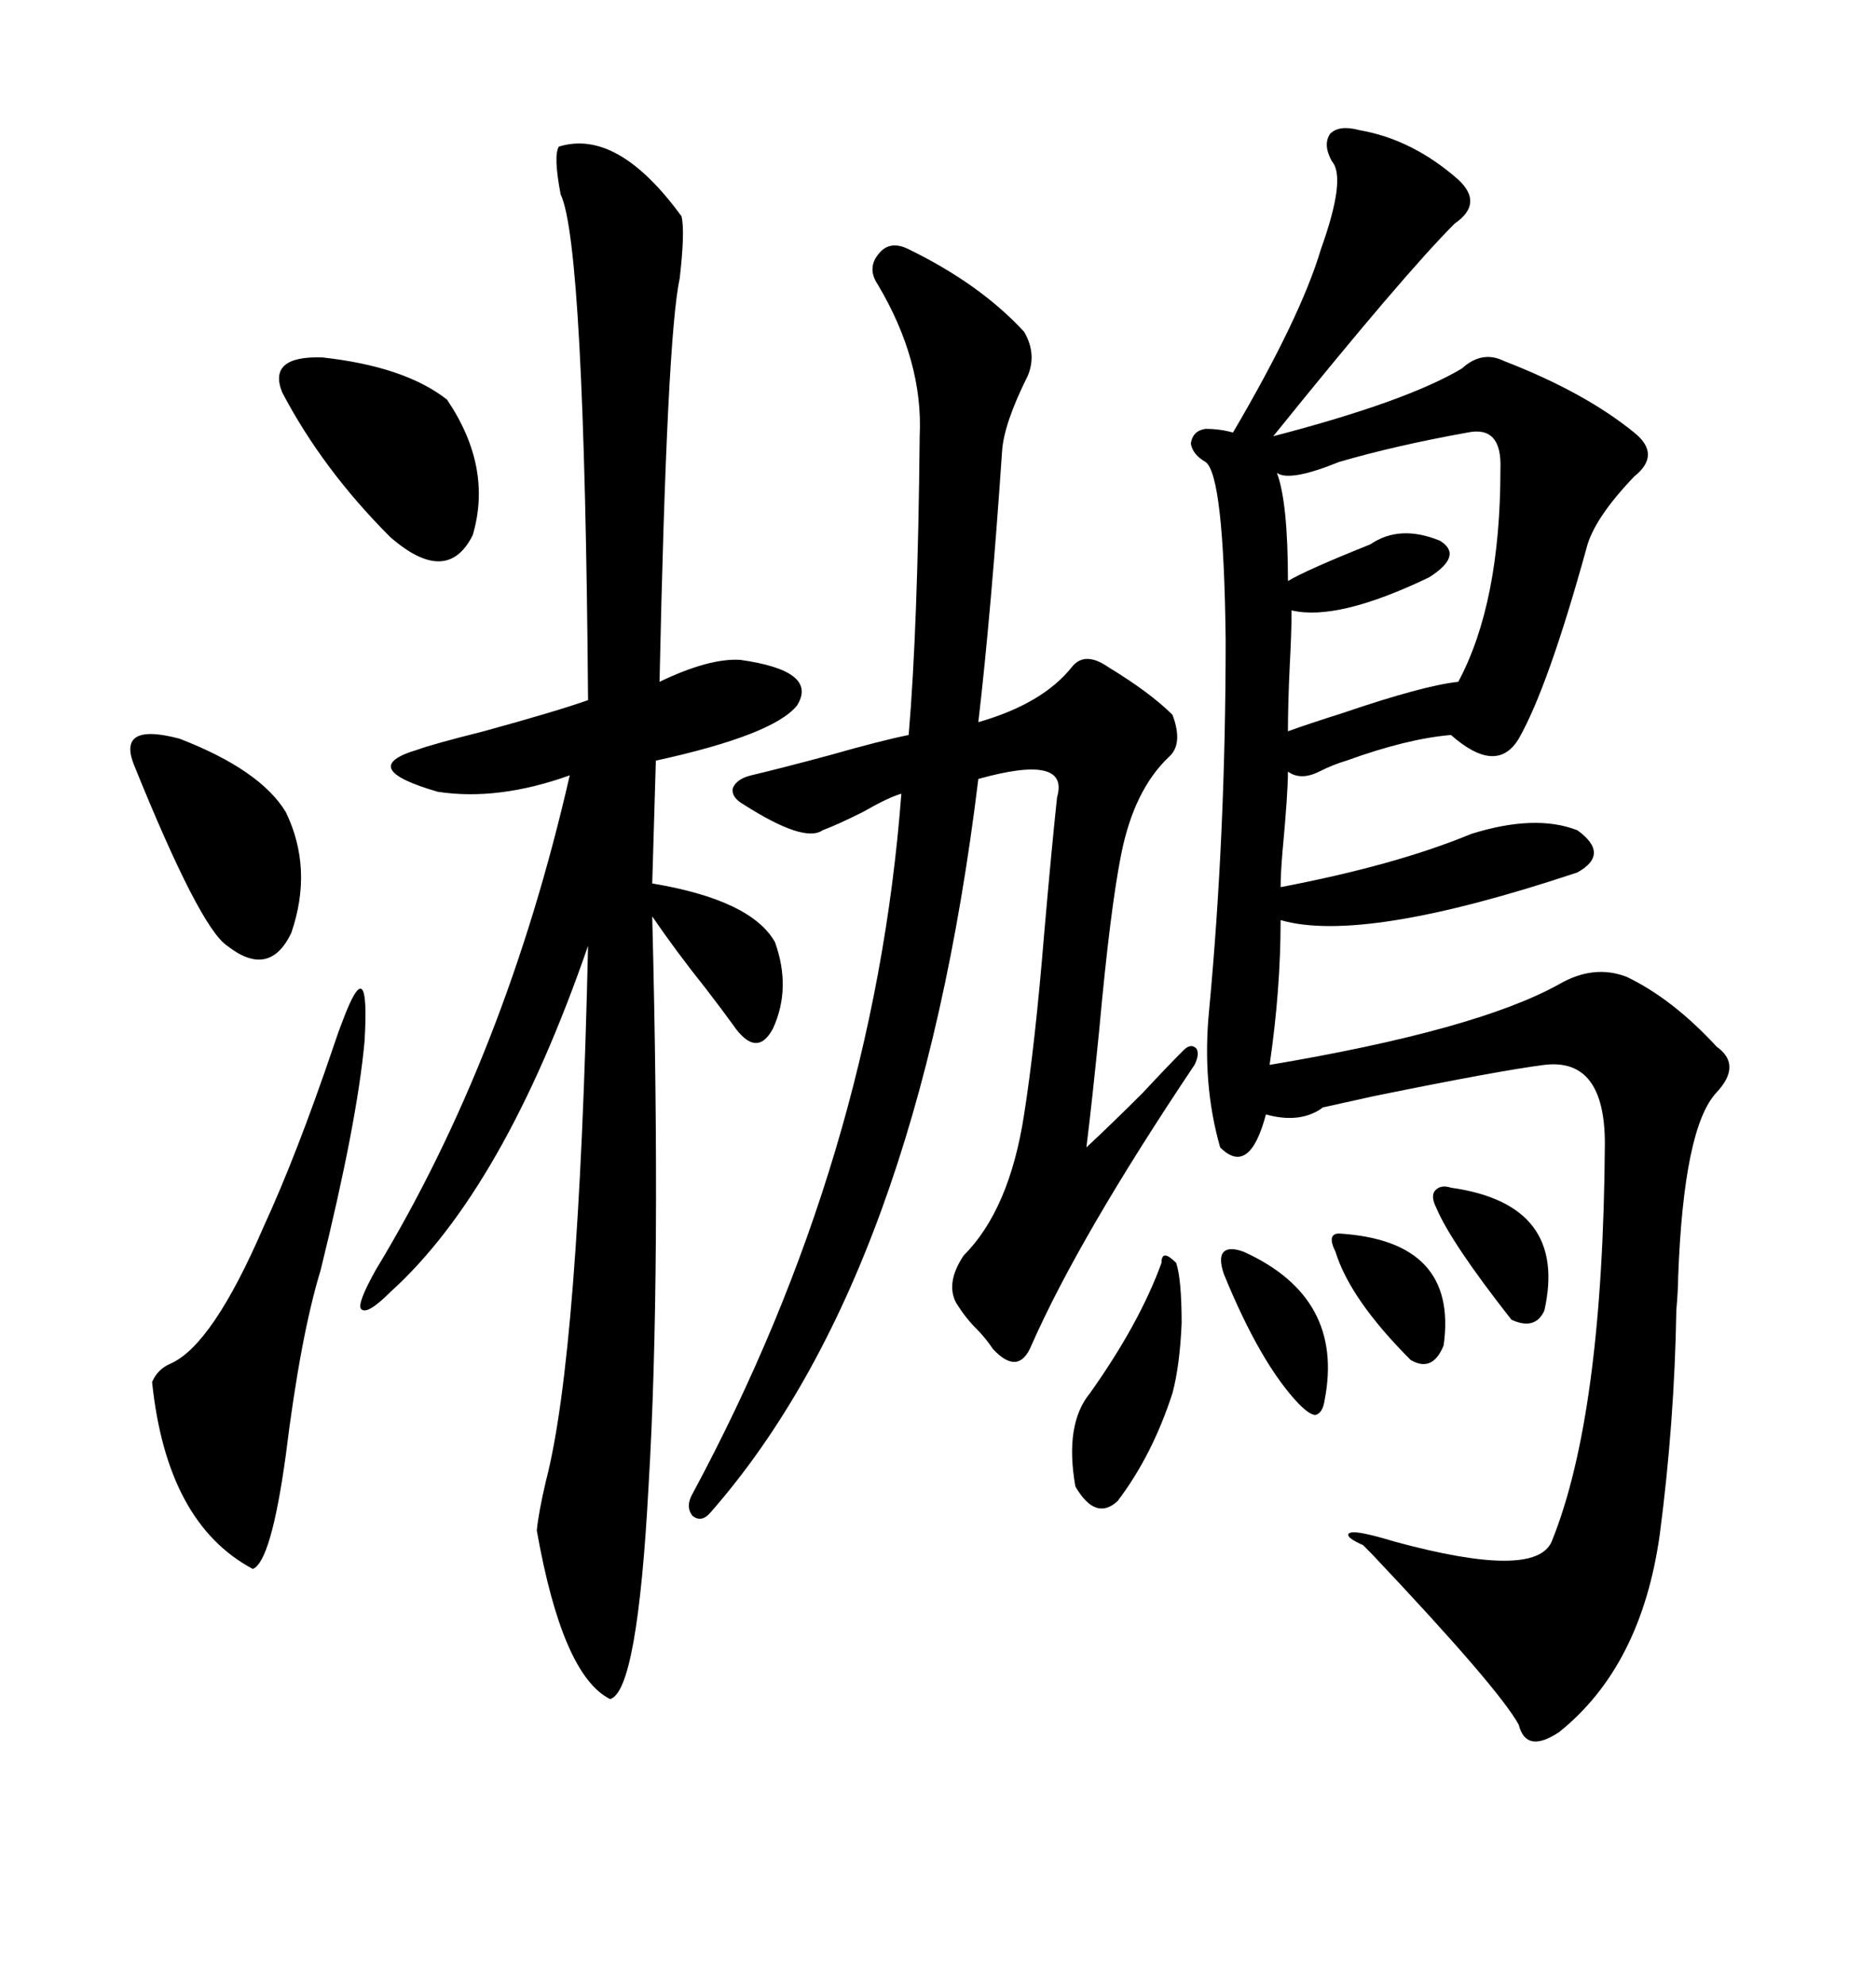 <svg xmlns="http://www.w3.org/2000/svg" xmlns:xlink="http://www.w3.org/1999/xlink" width="300" height="317.285"><path d="M217.38 20.80L217.38 20.80Q225.88 22.27 233.20 28.71L233.20 28.71Q237.30 32.52 232.62 35.74L232.62 35.74Q224.41 43.95 203.61 69.73L203.61 69.73Q225 64.16 233.79 58.89L233.79 58.89Q237.01 55.96 240.53 57.71L240.53 57.71Q253.42 62.70 261.33 69.14L261.33 69.14Q265.72 72.66 261.33 76.17L261.33 76.17Q254.88 82.91 253.71 87.60L253.71 87.60Q247.56 109.86 242.87 118.07L242.87 118.07Q239.36 123.93 232.03 117.48L232.03 117.48Q225 118.07 215.33 121.58L215.33 121.58Q213.28 122.17 210.94 123.34L210.94 123.34Q208.01 124.80 205.96 123.34L205.96 123.34Q205.96 126.86 205.08 136.23L205.08 136.23Q204.79 139.75 204.79 141.80L204.79 141.80Q223.24 138.28 235.25 133.30L235.25 133.30Q245.51 130.08 252.25 132.71L252.25 132.71Q257.52 136.52 252.25 139.45L252.25 139.45Q217.97 150.88 204.79 147.07L204.79 147.07Q204.79 158.20 203.03 170.21L203.03 170.21Q236.13 164.65 249.32 157.32L249.32 157.32Q254.88 154.10 260.16 156.15L260.16 156.15Q267.48 159.67 274.51 167.29L274.51 167.29Q278.61 170.21 274.51 174.61L274.51 174.61Q269.24 180.18 268.36 204.20L268.36 204.20Q268.36 205.96 268.07 209.47L268.07 209.47Q267.77 227.34 265.43 245.21L265.43 245.21Q262.50 266.31 249.32 276.86L249.32 276.86Q244.04 280.37 242.87 275.68L242.87 275.68Q239.65 269.82 219.43 248.44L219.43 248.44Q218.26 247.27 217.97 246.97L217.97 246.97Q215.33 245.80 215.63 245.21L215.63 245.21Q215.92 244.63 218.55 245.21L218.55 245.21Q220.02 245.51 222.95 246.39L222.95 246.39Q245.51 252.54 248.14 246.39L248.14 246.39Q256.35 226.17 256.64 182.81L256.64 182.81Q256.64 169.04 246.97 170.21L246.97 170.21Q239.94 171.09 219.73 175.20L219.73 175.20Q214.45 176.37 211.82 176.95L211.82 176.95Q211.52 176.95 211.23 177.25L211.23 177.25Q207.71 179.59 202.44 178.13L202.44 178.13Q199.80 188.09 195.12 183.40L195.12 183.40Q192.19 173.14 193.36 161.43L193.36 161.43Q196.00 133.30 196.00 102.25L196.00 102.25Q195.70 75.88 192.77 73.83L192.77 73.83Q190.72 72.66 190.43 70.90L190.43 70.90Q190.72 68.85 192.77 68.55L192.77 68.55Q195.12 68.55 197.17 69.14L197.17 69.14Q208.01 50.68 211.23 39.84L211.23 39.84Q215.33 28.42 212.99 25.78L212.99 25.78Q211.52 23.14 212.70 21.39L212.70 21.39Q214.16 19.92 217.38 20.80ZM108.98 34.57L108.98 34.57Q109.57 36.91 108.69 44.53L108.69 44.53Q106.64 53.91 105.47 108.98L105.47 108.98Q113.38 105.18 118.36 105.47L118.36 105.47Q130.96 107.23 127.44 112.79L127.44 112.79Q123.63 117.48 104.88 121.58L104.88 121.58L104.30 141.21Q120.12 143.85 123.93 150.59L123.93 150.59Q126.56 157.91 123.63 164.36L123.63 164.36Q121.00 169.34 117.19 163.77L117.19 163.77Q115.72 161.72 112.79 157.91L112.79 157.91Q108.11 152.05 104.30 146.48L104.30 146.48Q105.76 203.61 103.71 237.60L103.71 237.60Q101.95 270.41 97.56 271.58L97.56 271.58Q89.94 267.77 85.84 244.63L85.84 244.63Q86.13 241.70 87.30 236.72L87.30 236.72Q92.58 216.50 94.04 151.17L94.04 151.17Q80.57 190.14 62.40 206.54L62.40 206.54Q58.59 210.35 57.71 209.18L57.71 209.18Q57.13 208.30 60.06 203.03L60.06 203.03Q80.86 168.75 91.11 123.93L91.11 123.93Q79.69 128.03 70.02 126.56L70.02 126.56Q56.84 122.75 66.80 119.82L66.80 119.82Q69.14 118.95 77.34 116.89L77.34 116.89Q89.06 113.67 94.04 111.91L94.04 111.91Q93.46 38.96 89.65 31.05L89.65 31.05Q88.48 24.90 89.36 23.44L89.36 23.44Q98.73 20.51 108.98 34.57ZM145.31 39.84L145.31 39.84Q156.74 45.41 163.77 53.03L163.77 53.03Q165.82 56.54 164.36 60.06L164.36 60.06Q160.55 67.68 160.25 72.07L160.25 72.07Q158.50 97.85 156.45 115.43L156.45 115.43Q166.70 112.50 171.39 106.64L171.39 106.64Q173.44 104.00 177.25 106.64L177.25 106.64Q183.98 110.74 187.50 114.26L187.50 114.26Q189.26 118.95 186.91 121.00L186.91 121.00Q181.35 126.27 179.30 136.52L179.30 136.52Q177.54 145.31 175.78 164.65L175.78 164.65Q174.61 176.37 173.73 183.40L173.73 183.40Q177.83 179.59 182.81 174.61L182.81 174.61Q186.62 170.51 189.26 167.87L189.26 167.87Q190.43 166.70 191.31 167.58L191.31 167.58Q191.89 168.46 191.02 170.21L191.02 170.21Q172.56 197.75 164.94 215.04L164.94 215.04Q162.89 220.02 158.79 215.63L158.79 215.63Q157.62 213.87 156.15 212.40L156.15 212.40Q154.39 210.64 152.93 208.30L152.93 208.30Q151.17 205.08 154.10 200.68L154.10 200.68Q161.43 193.36 163.77 178.13L163.77 178.13Q165.53 166.99 166.99 149.12L166.99 149.12Q168.16 135.64 169.04 127.44L169.04 127.44Q171.09 120.41 156.45 124.51L156.45 124.51Q146.78 203.91 113.67 241.70L113.67 241.70Q112.21 243.46 110.74 242.29L110.74 242.29Q109.57 240.82 110.74 238.77L110.74 238.77Q139.75 184.86 144.14 126.86L144.14 126.86Q142.09 127.44 137.99 129.79L137.99 129.79Q133.89 131.84 131.54 132.71L131.54 132.71Q128.61 134.77 118.95 128.61L118.95 128.61Q116.89 127.44 117.19 125.98L117.19 125.98Q117.77 124.51 120.12 123.93L120.12 123.93Q125.10 122.75 132.71 120.70L132.71 120.70Q140.92 118.36 145.31 117.48L145.31 117.48Q146.78 100.20 147.07 69.73L147.07 69.73Q147.66 57.71 140.33 45.41L140.33 45.41Q138.57 42.77 140.63 40.43L140.63 40.43Q142.38 38.38 145.31 39.84ZM54.79 163.18L54.79 163.18Q59.18 151.46 58.30 166.41L58.30 166.41Q57.13 179.30 51.27 203.03L51.27 203.03Q48.05 213.57 45.70 232.62L45.70 232.62Q43.36 249.61 40.43 250.78L40.43 250.78Q26.66 243.46 24.32 220.90L24.32 220.90Q25.20 218.85 27.25 217.97L27.25 217.97Q33.98 215.04 42.19 196.00L42.19 196.00Q47.46 184.57 53.32 167.29L53.32 167.29Q54.20 164.65 54.79 163.18ZM234.67 69.14L234.67 69.14Q223.24 71.19 214.16 73.83L214.16 73.83Q206.25 77.05 204.20 75.59L204.20 75.59Q205.96 80.27 205.96 92.87L205.96 92.87Q208.89 91.11 219.14 87.01L219.14 87.01Q223.83 83.79 230.27 86.43L230.27 86.43Q234.08 88.77 228.52 92.29L228.52 92.29Q213.87 99.32 206.54 97.56L206.54 97.56Q206.54 101.07 206.25 106.35L206.25 106.35Q205.96 112.50 205.96 116.89L205.96 116.89Q209.18 115.72 214.75 113.96L214.75 113.96Q227.64 109.57 233.20 108.98L233.20 108.98Q239.94 96.39 239.94 75L239.94 75Q240.23 67.97 234.67 69.14ZM45.12 62.70L45.12 62.70Q42.77 56.84 51.56 57.13L51.56 57.13Q64.75 58.59 71.48 63.87L71.48 63.87Q78.81 74.71 75.59 85.55L75.59 85.55Q71.48 93.75 62.40 85.84L62.40 85.84Q51.56 75 45.12 62.70ZM21.39 122.17L21.39 122.17Q18.75 115.43 28.71 118.07L28.71 118.07Q41.60 123.05 45.70 129.79L45.70 129.79Q50.10 138.87 46.58 149.12L46.58 149.12Q43.07 156.45 36.33 151.17L36.33 151.17Q31.93 148.24 21.39 122.17ZM188.09 201.86L188.09 201.86Q188.96 204.49 188.96 211.52L188.96 211.52Q188.67 218.26 187.50 222.66L187.50 222.66Q184.28 232.62 178.71 239.94L178.71 239.94Q175.20 243.16 171.97 237.60L171.97 237.60Q170.21 227.64 174.32 222.66L174.32 222.66Q182.23 211.52 185.74 201.86L185.74 201.86Q185.74 200.68 186.33 200.68L186.33 200.68Q186.91 200.68 188.09 201.86ZM198.93 200.10L198.93 200.10Q215.04 207.42 211.82 223.83L211.82 223.83Q211.52 225.88 210.35 226.17L210.35 226.17Q209.47 226.17 207.71 224.41L207.71 224.41Q201.56 217.97 195.70 203.61L195.70 203.61Q194.82 200.98 195.70 200.10L195.70 200.10Q196.58 199.22 198.93 200.10ZM232.03 189.84L232.03 189.84Q250.78 192.48 246.97 209.47L246.97 209.47Q245.51 212.70 241.70 210.94L241.70 210.94Q232.03 198.63 229.69 193.07L229.69 193.07Q228.81 191.31 229.39 190.43L229.39 190.43Q230.27 189.26 232.03 189.84ZM214.16 197.17L214.16 197.17Q233.20 198.34 230.86 215.04L230.86 215.04Q229.10 219.43 225.59 217.38L225.59 217.38Q215.92 207.71 213.57 200.10L213.57 200.10Q212.11 197.17 214.16 197.17Z"/></svg>